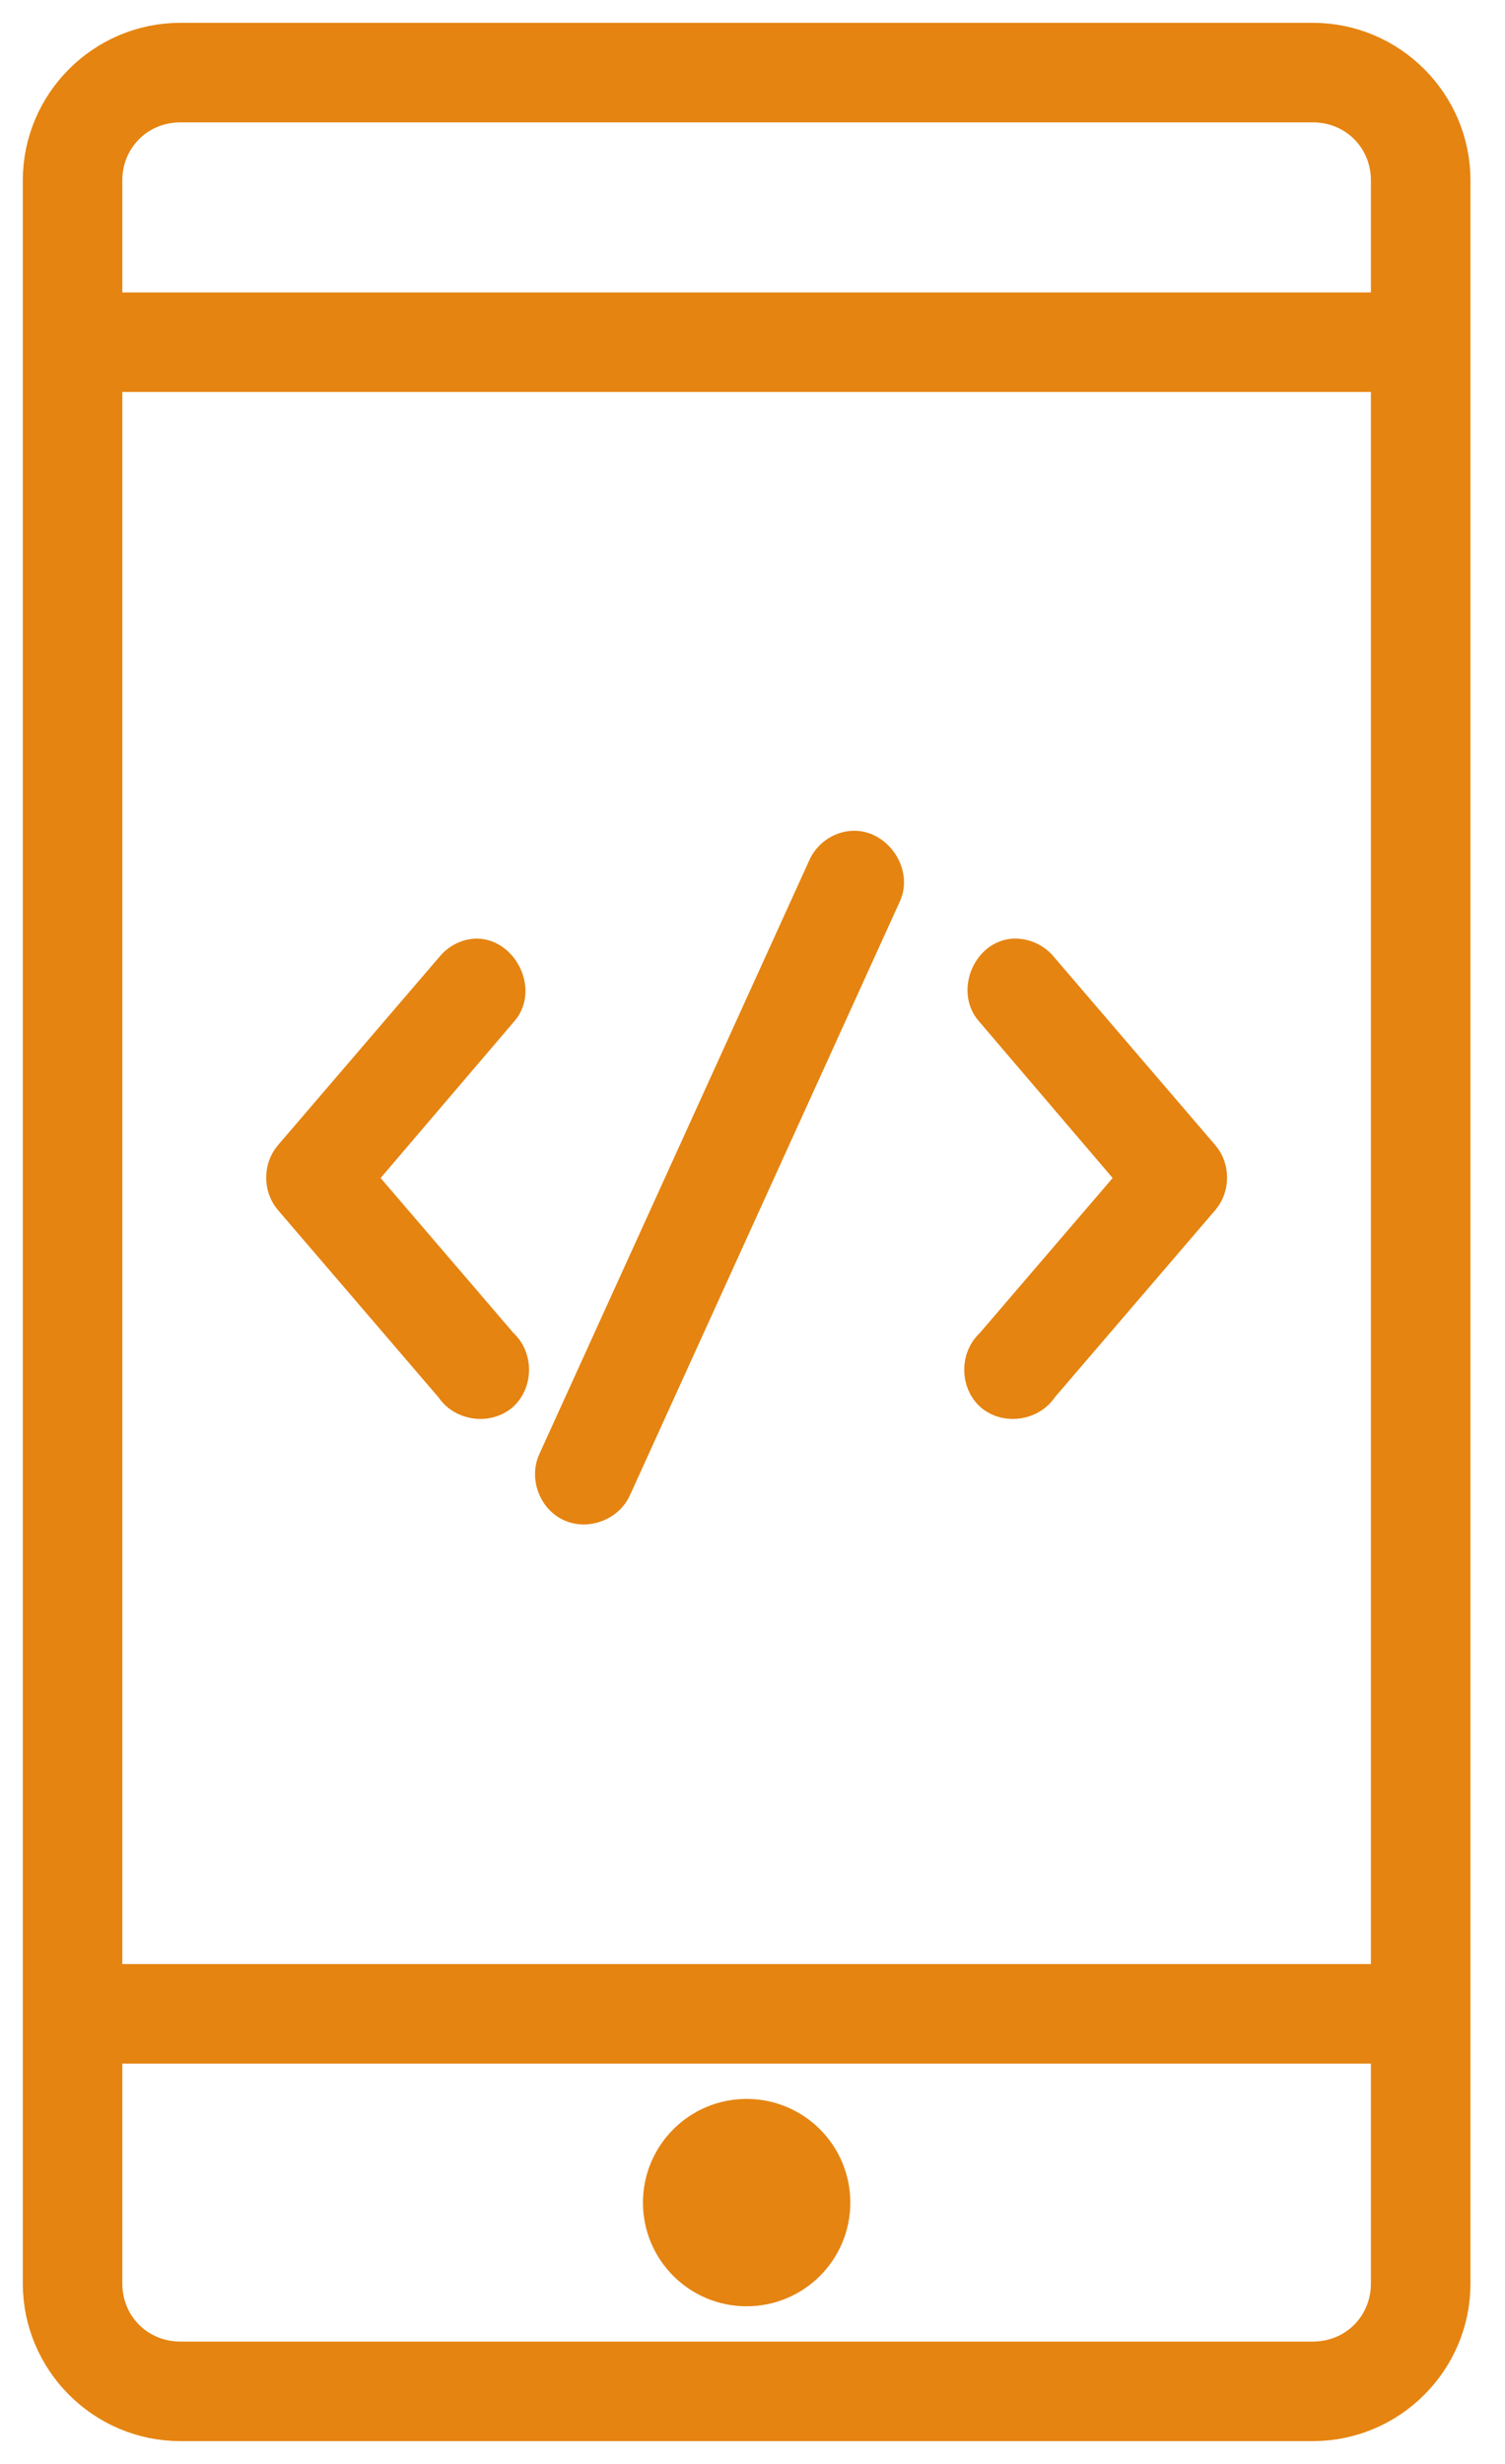<svg width="33" height="54" viewBox="0 0 33 54" fill="none" xmlns="http://www.w3.org/2000/svg">
<path d="M3.956 1C2.329 1 1 2.328 1 3.954V50.045C1 51.672 2.329 53 3.956 53H28.787C30.414 53 31.743 51.672 31.743 50.045V3.954C31.743 2.328 30.414 1 28.787 1H3.956ZM3.956 2.182H28.787C29.78 2.182 30.56 2.962 30.56 3.954V6.909H2.182V3.954C2.182 2.962 2.963 2.182 3.956 2.182ZM2.182 8.091H30.56V43.545H2.182V8.091ZM18.681 18.709C18.474 18.73 18.284 18.869 18.201 19.06L12.288 32.06C12.146 32.341 12.281 32.728 12.567 32.861C12.853 32.994 13.236 32.848 13.36 32.558L19.272 19.558C19.458 19.181 19.099 18.665 18.681 18.709ZM10.404 21.072C10.252 21.093 10.11 21.174 10.016 21.294L6.469 25.43C6.293 25.641 6.293 25.977 6.469 26.188L10.016 30.324C10.192 30.617 10.646 30.691 10.907 30.469C11.167 30.247 11.165 29.787 10.903 29.567L7.688 25.818L10.903 22.051C11.213 21.698 10.872 21.029 10.404 21.072ZM22.21 21.072C21.785 21.125 21.556 21.731 21.84 22.051L25.055 25.818L21.84 29.567C21.578 29.787 21.576 30.247 21.836 30.469C22.096 30.691 22.551 30.617 22.727 30.324L26.274 26.188C26.45 25.977 26.45 25.641 26.274 25.43L22.727 21.294C22.605 21.141 22.404 21.055 22.21 21.072ZM2.182 44.727H30.56V50.045C30.56 51.038 29.78 51.818 28.787 51.818H3.956C2.963 51.818 2.182 51.038 2.182 50.045V44.727ZM16.371 46.5C15.392 46.5 14.598 47.294 14.598 48.273C14.598 49.252 15.392 50.045 16.371 50.045C17.351 50.045 18.145 49.252 18.145 48.273C18.145 47.294 17.351 46.5 16.371 46.5Z" fill="#E58411" stroke="#E58411"/>
</svg>
